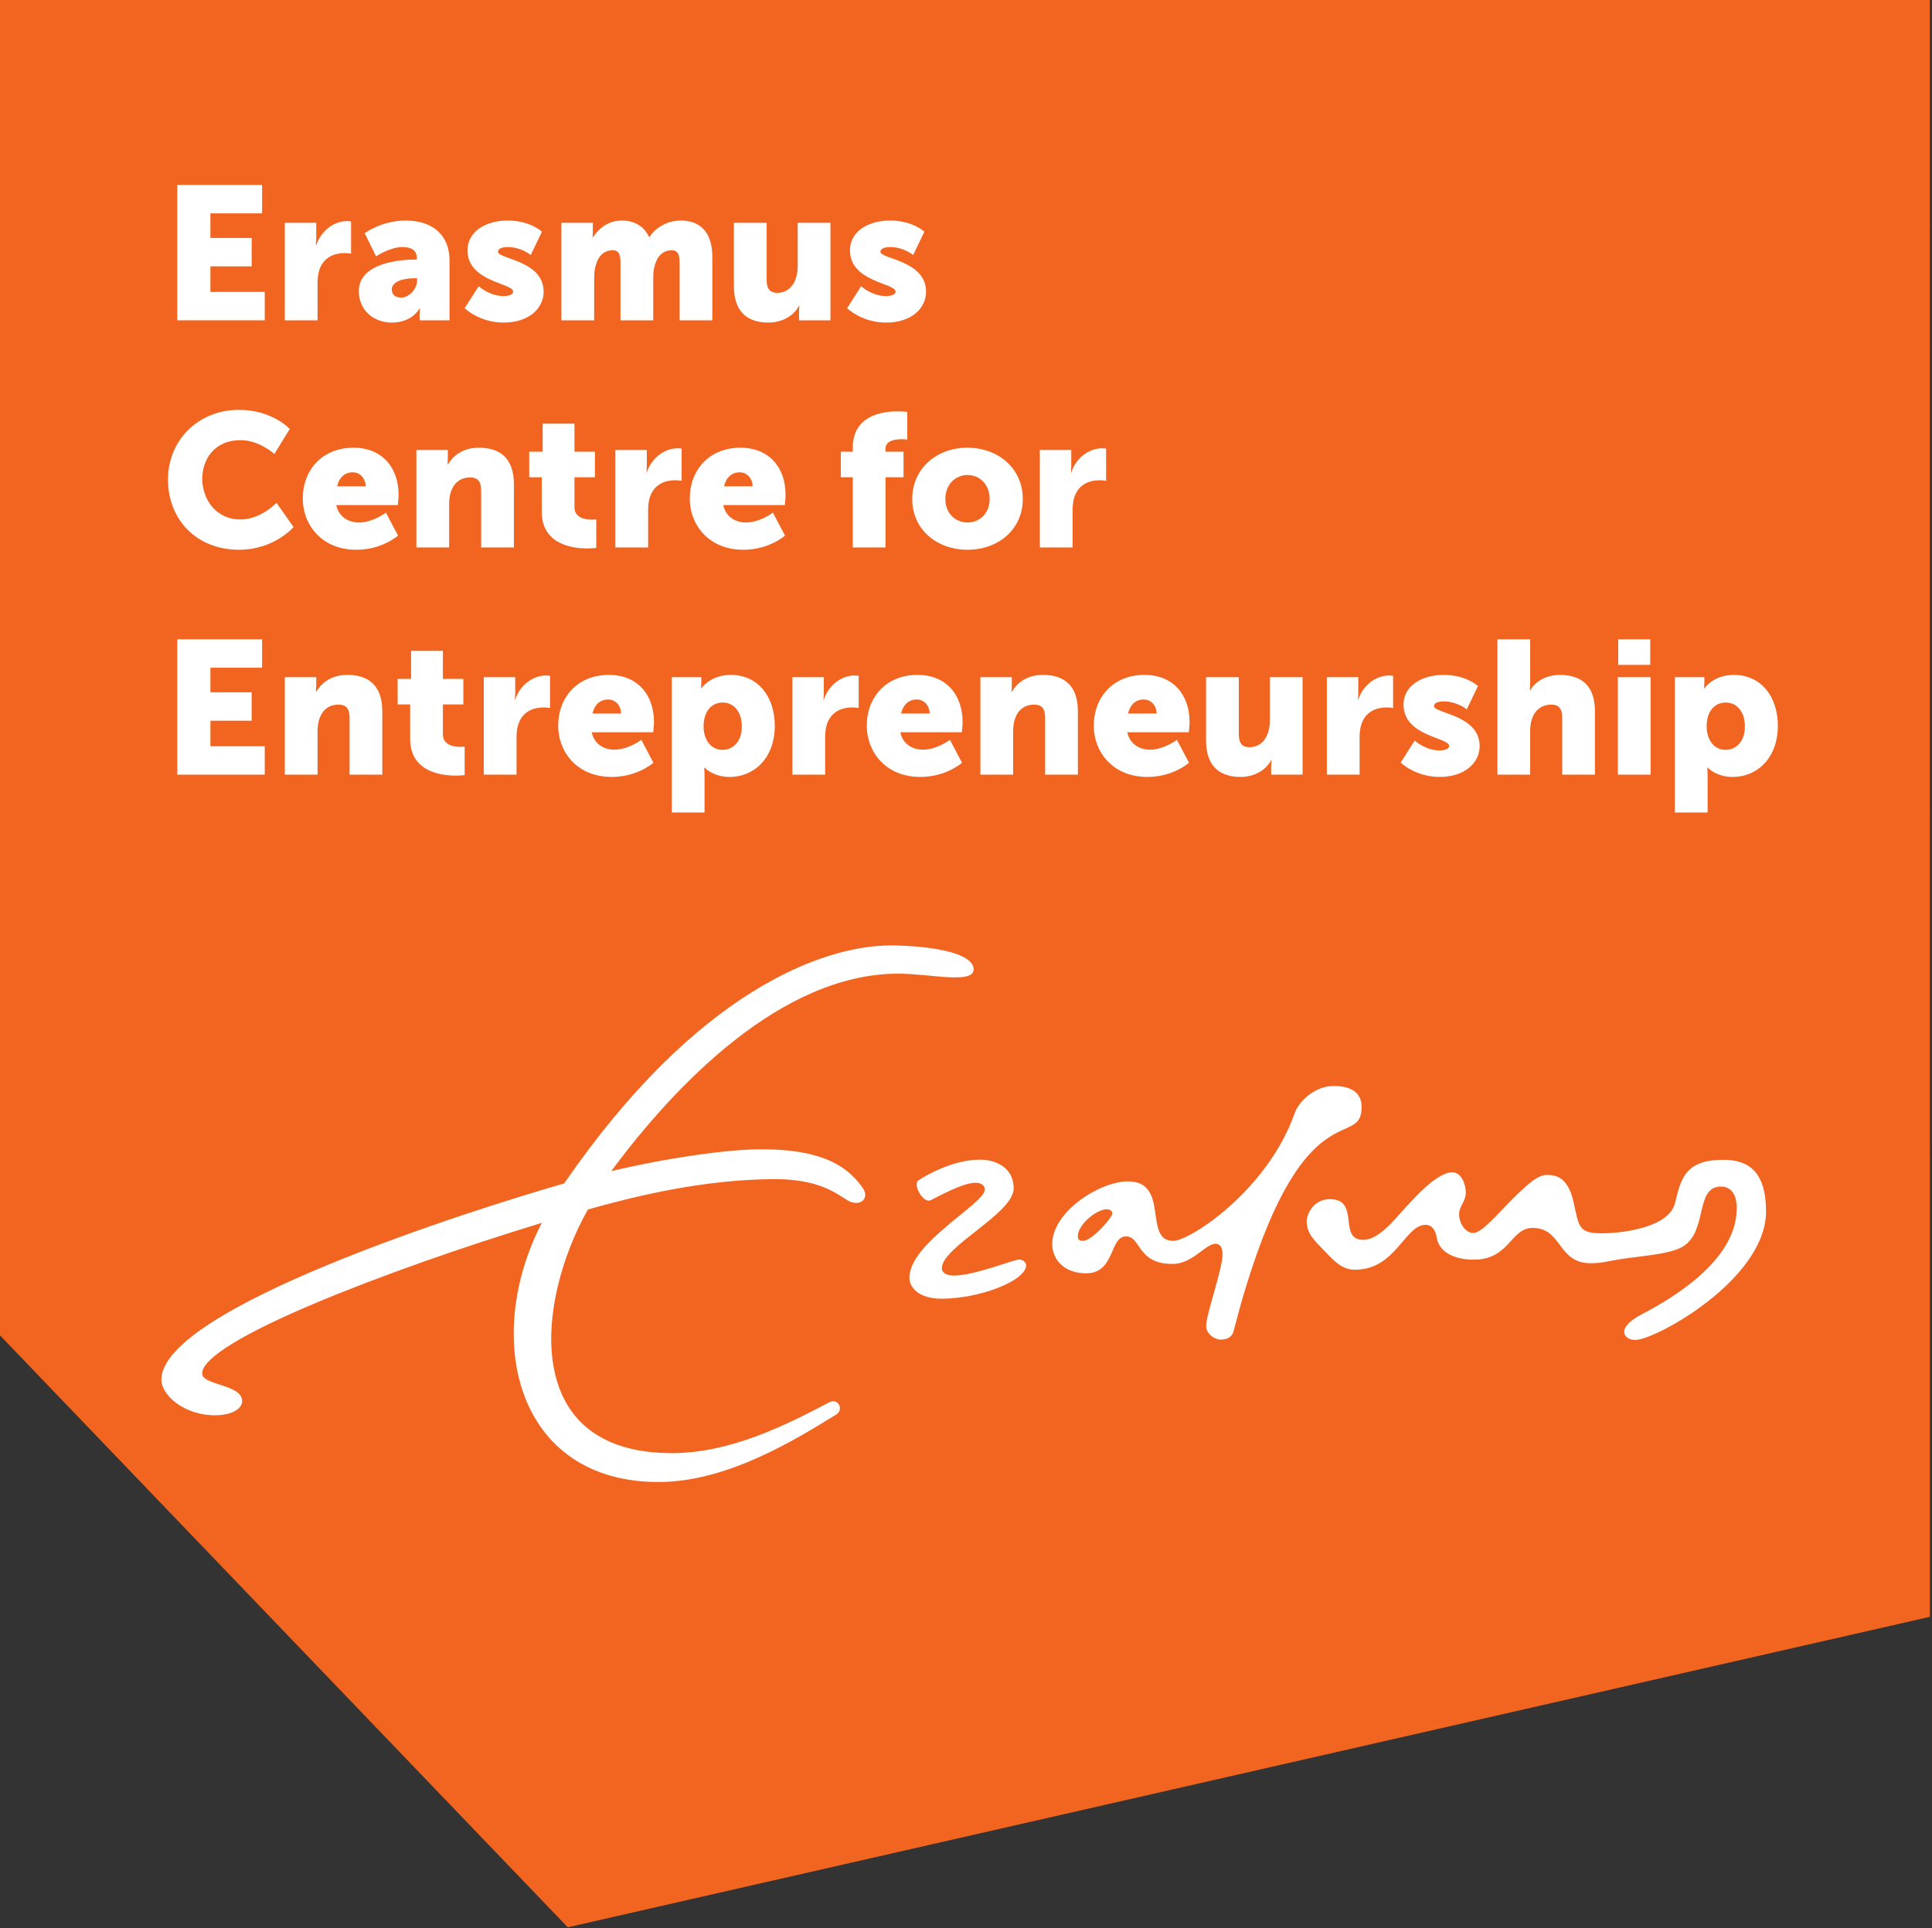 <?xml version="1.0" encoding="UTF-8"?> <svg xmlns="http://www.w3.org/2000/svg" xmlns:xlink="http://www.w3.org/1999/xlink" xmlns:serif="http://www.serif.com/" width="100%" height="100%" viewBox="0 0 555 554" xml:space="preserve" style="fill-rule:evenodd;clip-rule:evenodd;stroke-linejoin:round;stroke-miterlimit:1.414;"><rect x="0" y="0" width="555" height="554" fill="#333333" stroke="none"/> <g transform="matrix(1,0,0,1,0,-0.419)"> <g transform="matrix(4.167,0,0,4.167,0,0)"> <g transform="matrix(1.004,0,0,1.004,0.001,-0.558)"> <path d="M-0.169,0.656L-0.171,92.178L38.984,133L132.515,111.68L132.512,0.656L-0.169,0.656Z" style="fill:rgb(242,101,33);fill-rule:nonzero;"></path> </g> <g transform="matrix(1.004,0,0,1.004,0.001,-0.558)"> <path d="M12.171,13.356L17.995,13.356L17.995,15.306L14.446,15.306L14.446,16.996L17.28,16.996L17.28,18.946L14.446,18.946L14.446,20.701L18.177,20.701L18.177,22.651L12.171,22.651L12.171,13.356Z" style="fill:white;fill-rule:nonzero;"></path> </g> <g transform="matrix(1.004,0,0,1.004,0.001,-0.558)"> <path d="M19.555,15.956L21.713,15.956L21.713,17.086C21.713,17.308 21.687,17.502 21.687,17.502L21.713,17.502C21.999,16.593 22.844,15.838 23.845,15.838C23.975,15.838 24.105,15.865 24.105,15.865L24.105,18.075C24.105,18.075 23.923,18.036 23.65,18.036C23.117,18.036 22.246,18.205 21.921,19.206C21.843,19.453 21.804,19.752 21.804,20.116L21.804,22.651L19.555,22.651L19.555,15.956Z" style="fill:white;fill-rule:nonzero;"></path> </g> <g transform="matrix(1.004,0,0,1.004,0.001,-0.558)"> <path d="M27.537,21.091C28.122,21.091 28.642,20.454 28.642,19.908L28.642,19.765L28.434,19.765C27.719,19.765 26.9,19.973 26.9,20.532C26.9,20.844 27.095,21.091 27.537,21.091ZM28.525,18.478L28.616,18.478L28.616,18.361C28.616,17.802 28.187,17.62 27.628,17.62C26.783,17.62 25.82,18.257 25.82,18.257L25.041,16.67C25.041,16.67 26.198,15.8 27.849,15.8C29.734,15.8 30.865,16.827 30.865,18.53L30.865,22.651L28.811,22.651L28.811,22.248C28.811,22.027 28.837,21.832 28.837,21.832L28.811,21.832C28.811,21.832 28.317,22.807 26.913,22.807C25.665,22.807 24.638,21.975 24.638,20.649C24.638,18.699 27.484,18.478 28.525,18.478Z" style="fill:white;fill-rule:nonzero;"></path> </g> <g transform="matrix(1.004,0,0,1.004,0.001,-0.558)"> <path d="M32.866,20.311C32.866,20.311 33.608,20.987 34.569,20.987C34.907,20.987 35.233,20.896 35.233,20.675C35.233,20.09 32.099,20.025 32.099,17.841C32.099,16.58 33.309,15.8 34.856,15.8C36.416,15.8 37.209,16.567 37.209,16.567L36.442,18.166C36.442,18.166 35.792,17.62 34.856,17.62C34.518,17.62 34.193,17.71 34.193,17.945C34.193,18.452 37.326,18.53 37.326,20.688C37.326,21.832 36.312,22.807 34.583,22.807C32.905,22.807 31.904,21.819 31.904,21.819L32.866,20.311Z" style="fill:white;fill-rule:nonzero;"></path> </g> <g transform="matrix(1.004,0,0,1.004,0.001,-0.558)"> <path d="M38.547,15.956L40.706,15.956L40.706,16.541C40.706,16.762 40.68,16.957 40.68,16.957L40.706,16.957C41.018,16.489 41.642,15.8 42.694,15.8C43.54,15.8 44.216,16.177 44.567,16.931L44.593,16.931C44.943,16.372 45.737,15.8 46.738,15.8C47.96,15.8 48.909,16.462 48.909,18.309L48.909,22.651L46.66,22.651L46.66,18.686C46.66,18.192 46.569,17.841 46.14,17.841C45.425,17.841 45.048,18.361 44.905,19.102C44.853,19.336 44.853,19.609 44.853,19.882L44.853,22.651L42.604,22.651L42.604,18.686C42.604,18.192 42.513,17.841 42.084,17.841C41.381,17.841 41.018,18.335 40.861,19.05C40.81,19.297 40.797,19.596 40.797,19.882L40.797,22.651L38.547,22.651L38.547,15.956Z" style="fill:white;fill-rule:nonzero;"></path> </g> <g transform="matrix(1.004,0,0,1.004,0.001,-0.558)"> <path d="M50.391,15.956L52.64,15.956L52.64,19.882C52.64,20.506 52.887,20.766 53.355,20.766C54.317,20.766 54.772,19.921 54.772,18.92L54.772,15.956L57.021,15.956L57.021,22.651L54.863,22.651L54.863,22.066C54.863,21.845 54.889,21.65 54.889,21.65L54.863,21.65C54.499,22.365 53.667,22.807 52.77,22.807C51.443,22.807 50.391,22.183 50.391,20.298L50.391,15.956Z" style="fill:white;fill-rule:nonzero;"></path> </g> <g transform="matrix(1.004,0,0,1.004,0.001,-0.558)"> <path d="M59.127,20.311C59.127,20.311 59.868,20.987 60.83,20.987C61.168,20.987 61.493,20.896 61.493,20.675C61.493,20.09 58.359,20.025 58.359,17.841C58.359,16.58 59.568,15.8 61.116,15.8C62.676,15.8 63.469,16.567 63.469,16.567L62.702,18.166C62.702,18.166 62.052,17.62 61.116,17.62C60.778,17.62 60.453,17.71 60.453,17.945C60.453,18.452 63.586,18.53 63.586,20.688C63.586,21.832 62.572,22.807 60.843,22.807C59.166,22.807 58.165,21.819 58.165,21.819L59.127,20.311Z" style="fill:white;fill-rule:nonzero;"></path> </g> <g transform="matrix(1.004,0,0,1.004,0.001,-0.558)"> <path d="M16.409,28.8C18.71,28.8 19.893,30.113 19.893,30.113L18.84,31.829C18.84,31.829 17.8,30.88 16.513,30.88C14.732,30.88 13.887,32.193 13.887,33.532C13.887,34.91 14.797,36.327 16.513,36.327C17.917,36.327 18.983,35.183 18.983,35.183L20.153,36.847C20.153,36.847 18.84,38.407 16.409,38.407C13.497,38.407 11.534,36.34 11.534,33.584C11.534,30.88 13.614,28.8 16.409,28.8Z" style="fill:white;fill-rule:nonzero;"></path> </g> <g transform="matrix(1.004,0,0,1.004,0.001,-0.558)"> <path d="M25.106,34.052C25.106,33.545 24.755,33.09 24.222,33.09C23.572,33.09 23.26,33.558 23.143,34.052L25.106,34.052ZM24.274,31.4C26.25,31.4 27.368,32.778 27.368,34.637C27.368,34.858 27.316,35.339 27.316,35.339L23.091,35.339C23.26,36.158 23.936,36.535 24.651,36.535C25.613,36.535 26.497,35.859 26.497,35.859L27.329,37.432C27.329,37.432 26.25,38.407 24.469,38.407C22.077,38.407 20.79,36.678 20.79,34.897C20.79,32.934 22.116,31.4 24.274,31.4Z" style="fill:white;fill-rule:nonzero;"></path> </g> <g transform="matrix(1.004,0,0,1.004,0.001,-0.558)"> <path d="M28.589,31.556L30.748,31.556L30.748,32.141C30.748,32.362 30.722,32.557 30.722,32.557L30.748,32.557C31.06,32.037 31.696,31.4 32.88,31.4C34.232,31.4 35.285,32.024 35.285,33.909L35.285,38.251L33.036,38.251L33.036,34.325C33.036,33.701 32.789,33.441 32.294,33.441C31.592,33.441 31.164,33.831 30.968,34.403C30.878,34.663 30.838,34.962 30.838,35.287L30.838,38.251L28.589,38.251L28.589,31.556Z" style="fill:white;fill-rule:nonzero;"></path> </g> <g transform="matrix(1.004,0,0,1.004,0.001,-0.558)"> <path d="M37.195,33.428L36.338,33.428L36.338,31.673L37.26,31.673L37.26,29.749L39.444,29.749L39.444,31.673L40.849,31.673L40.849,33.428L39.444,33.428L39.444,35.482C39.444,36.236 40.212,36.34 40.641,36.34C40.823,36.34 40.94,36.327 40.94,36.327L40.94,38.277C40.94,38.277 40.693,38.316 40.329,38.316C39.263,38.316 37.195,38.03 37.195,35.781L37.195,33.428Z" style="fill:white;fill-rule:nonzero;"></path> </g> <g transform="matrix(1.004,0,0,1.004,0.001,-0.558)"> <path d="M42.253,31.556L44.411,31.556L44.411,32.687C44.411,32.908 44.385,33.103 44.385,33.103L44.411,33.103C44.696,32.193 45.542,31.439 46.543,31.439C46.673,31.439 46.803,31.465 46.803,31.465L46.803,33.675C46.803,33.675 46.621,33.636 46.348,33.636C45.815,33.636 44.943,33.805 44.619,34.806C44.541,35.053 44.502,35.352 44.502,35.716L44.502,38.251L42.253,38.251L42.253,31.556Z" style="fill:white;fill-rule:nonzero;"></path> </g> <g transform="matrix(1.004,0,0,1.004,0.001,-0.558)"> <path d="M51.677,34.052C51.677,33.545 51.326,33.09 50.794,33.09C50.144,33.09 49.832,33.558 49.714,34.052L51.677,34.052ZM50.845,31.4C52.821,31.4 53.94,32.778 53.94,34.637C53.94,34.858 53.888,35.339 53.888,35.339L49.662,35.339C49.832,36.158 50.507,36.535 51.223,36.535C52.185,36.535 53.068,35.859 53.068,35.859L53.901,37.432C53.901,37.432 52.821,38.407 51.041,38.407C48.649,38.407 47.361,36.678 47.361,34.897C47.361,32.934 48.688,31.4 50.845,31.4Z" style="fill:white;fill-rule:nonzero;"></path> </g> <g transform="matrix(1.004,0,0,1.004,0.001,-0.558)"> <path d="M58.554,33.428L57.735,33.428L57.735,31.673L58.554,31.673L58.554,31.4C58.554,29.203 60.544,28.904 61.622,28.904C62.026,28.904 62.298,28.943 62.298,28.943L62.298,30.841C62.298,30.841 62.143,30.815 61.935,30.815C61.492,30.815 60.803,30.893 60.803,31.465L60.803,31.673L62.038,31.673L62.038,33.428L60.803,33.428L60.803,38.251L58.554,38.251L58.554,33.428Z" style="fill:white;fill-rule:nonzero;"></path> </g> <g transform="matrix(1.004,0,0,1.004,0.001,-0.558)"> <path d="M66.432,36.535C67.251,36.535 67.953,35.924 67.953,34.923C67.953,33.909 67.251,33.272 66.432,33.272C65.613,33.272 64.911,33.909 64.911,34.923C64.911,35.924 65.613,36.535 66.432,36.535ZM66.419,31.4C68.538,31.4 70.228,32.817 70.228,34.923C70.228,37.016 68.538,38.407 66.432,38.407C64.326,38.407 62.636,37.016 62.636,34.923C62.636,32.817 64.326,31.4 66.419,31.4Z" style="fill:white;fill-rule:nonzero;"></path> </g> <g transform="matrix(1.004,0,0,1.004,0.001,-0.558)"> <path d="M71.398,31.556L73.556,31.556L73.556,32.687C73.556,32.908 73.529,33.103 73.529,33.103L73.556,33.103C73.842,32.193 74.687,31.439 75.688,31.439C75.817,31.439 75.948,31.465 75.948,31.465L75.948,33.675C75.948,33.675 75.766,33.636 75.493,33.636C74.96,33.636 74.088,33.805 73.764,34.806C73.686,35.053 73.647,35.352 73.647,35.716L73.647,38.251L71.398,38.251L71.398,31.556Z" style="fill:white;fill-rule:nonzero;"></path> </g> <g transform="matrix(1.004,0,0,1.004,0.001,-0.558)"> <path d="M12.171,44.556L17.995,44.556L17.995,46.506L14.446,46.506L14.446,48.196L17.28,48.196L17.28,50.146L14.446,50.146L14.446,51.901L18.177,51.901L18.177,53.851L12.171,53.851L12.171,44.556Z" style="fill:white;fill-rule:nonzero;"></path> </g> <g transform="matrix(1.004,0,0,1.004,0.001,-0.558)"> <path d="M19.555,47.156L21.713,47.156L21.713,47.741C21.713,47.962 21.687,48.157 21.687,48.157L21.713,48.157C22.025,47.637 22.662,47 23.845,47C25.197,47 26.25,47.624 26.25,49.509L26.25,53.851L24.001,53.851L24.001,49.925C24.001,49.301 23.754,49.041 23.26,49.041C22.558,49.041 22.129,49.431 21.934,50.003C21.843,50.263 21.804,50.562 21.804,50.887L21.804,53.851L19.555,53.851L19.555,47.156Z" style="fill:white;fill-rule:nonzero;"></path> </g> <g transform="matrix(1.004,0,0,1.004,0.001,-0.558)"> <path d="M28.16,49.028L27.302,49.028L27.302,47.273L28.225,47.273L28.225,45.349L30.409,45.349L30.409,47.273L31.814,47.273L31.814,49.028L30.409,49.028L30.409,51.082C30.409,51.836 31.176,51.94 31.606,51.94C31.788,51.94 31.904,51.927 31.904,51.927L31.904,53.877C31.904,53.877 31.657,53.916 31.294,53.916C30.228,53.916 28.16,53.63 28.16,51.381L28.16,49.028Z" style="fill:white;fill-rule:nonzero;"></path> </g> <g transform="matrix(1.004,0,0,1.004,0.001,-0.558)"> <path d="M33.217,47.156L35.376,47.156L35.376,48.287C35.376,48.508 35.35,48.703 35.35,48.703L35.376,48.703C35.661,47.793 36.506,47.039 37.507,47.039C37.638,47.039 37.768,47.065 37.768,47.065L37.768,49.275C37.768,49.275 37.586,49.236 37.313,49.236C36.779,49.236 35.908,49.405 35.584,50.406C35.505,50.653 35.466,50.952 35.466,51.316L35.466,53.851L33.217,53.851L33.217,47.156Z" style="fill:white;fill-rule:nonzero;"></path> </g> <g transform="matrix(1.004,0,0,1.004,0.001,-0.558)"> <path d="M42.642,49.652C42.642,49.145 42.291,48.69 41.758,48.69C41.109,48.69 40.797,49.158 40.679,49.652L42.642,49.652ZM41.81,47C43.786,47 44.904,48.378 44.904,50.237C44.904,50.458 44.853,50.939 44.853,50.939L40.627,50.939C40.797,51.758 41.472,52.135 42.188,52.135C43.15,52.135 44.033,51.459 44.033,51.459L44.865,53.032C44.865,53.032 43.786,54.007 42.005,54.007C39.613,54.007 38.326,52.278 38.326,50.497C38.326,48.534 39.652,47 41.81,47Z" style="fill:white;fill-rule:nonzero;"></path> </g> <g transform="matrix(1.004,0,0,1.004,0.001,-0.558)"> <path d="M49.623,52.148C50.325,52.148 50.936,51.576 50.936,50.549C50.936,49.548 50.403,48.898 49.623,48.898C48.947,48.898 48.31,49.392 48.31,50.549C48.31,51.355 48.739,52.148 49.623,52.148ZM46.126,47.156L48.154,47.156L48.154,47.494C48.154,47.715 48.128,47.923 48.128,47.923L48.154,47.923C48.154,47.923 48.765,47 50.182,47C52.002,47 53.198,48.43 53.198,50.51C53.198,52.629 51.859,54.007 50.078,54.007C48.986,54.007 48.375,53.37 48.375,53.37L48.349,53.37C48.349,53.37 48.375,53.604 48.375,53.942L48.375,56.451L46.126,56.451L46.126,47.156Z" style="fill:white;fill-rule:nonzero;"></path> </g> <g transform="matrix(1.004,0,0,1.004,0.001,-0.558)"> <path d="M54.407,47.156L56.565,47.156L56.565,48.287C56.565,48.508 56.539,48.703 56.539,48.703L56.565,48.703C56.851,47.793 57.696,47.039 58.697,47.039C58.827,47.039 58.957,47.065 58.957,47.065L58.957,49.275C58.957,49.275 58.775,49.236 58.502,49.236C57.969,49.236 57.098,49.405 56.773,50.406C56.695,50.653 56.656,50.952 56.656,51.316L56.656,53.851L54.407,53.851L54.407,47.156Z" style="fill:white;fill-rule:nonzero;"></path> </g> <g transform="matrix(1.004,0,0,1.004,0.001,-0.558)"> <path d="M63.832,49.652C63.832,49.145 63.481,48.69 62.948,48.69C62.298,48.69 61.986,49.158 61.869,49.652L63.832,49.652ZM63,47C64.976,47 66.094,48.378 66.094,50.237C66.094,50.458 66.042,50.939 66.042,50.939L61.817,50.939C61.986,51.758 62.662,52.135 63.377,52.135C64.339,52.135 65.223,51.459 65.223,51.459L66.055,53.032C66.055,53.032 64.976,54.007 63.195,54.007C60.803,54.007 59.516,52.278 59.516,50.497C59.516,48.534 60.842,47 63,47Z" style="fill:white;fill-rule:nonzero;"></path> </g> <g transform="matrix(1.004,0,0,1.004,0.001,-0.558)"> <path d="M67.316,47.156L69.474,47.156L69.474,47.741C69.474,47.962 69.447,48.157 69.447,48.157L69.474,48.157C69.786,47.637 70.422,47 71.606,47C72.958,47 74.011,47.624 74.011,49.509L74.011,53.851L71.762,53.851L71.762,49.925C71.762,49.301 71.515,49.041 71.021,49.041C70.318,49.041 69.89,49.431 69.694,50.003C69.604,50.263 69.565,50.562 69.565,50.887L69.565,53.851L67.316,53.851L67.316,47.156Z" style="fill:white;fill-rule:nonzero;"></path> </g> <g transform="matrix(1.004,0,0,1.004,0.001,-0.558)"> <path d="M79.418,49.652C79.418,49.145 79.067,48.69 78.534,48.69C77.884,48.69 77.572,49.158 77.455,49.652L79.418,49.652ZM78.586,47C80.562,47 81.68,48.378 81.68,50.237C81.68,50.458 81.629,50.939 81.629,50.939L77.403,50.939C77.572,51.758 78.248,52.135 78.963,52.135C79.925,52.135 80.809,51.459 80.809,51.459L81.641,53.032C81.641,53.032 80.562,54.007 78.781,54.007C76.389,54.007 75.102,52.278 75.102,50.497C75.102,48.534 76.428,47 78.586,47Z" style="fill:white;fill-rule:nonzero;"></path> </g> <g transform="matrix(1.004,0,0,1.004,0.001,-0.558)"> <path d="M82.811,47.156L85.06,47.156L85.06,51.082C85.06,51.706 85.307,51.966 85.775,51.966C86.737,51.966 87.192,51.121 87.192,50.12L87.192,47.156L89.441,47.156L89.441,53.851L87.283,53.851L87.283,53.266C87.283,53.045 87.309,52.85 87.309,52.85L87.283,52.85C86.919,53.565 86.087,54.007 85.19,54.007C83.864,54.007 82.811,53.383 82.811,51.498L82.811,47.156Z" style="fill:white;fill-rule:nonzero;"></path> </g> <g transform="matrix(1.004,0,0,1.004,0.001,-0.558)"> <path d="M91.105,47.156L93.263,47.156L93.263,48.287C93.263,48.508 93.237,48.703 93.237,48.703L93.263,48.703C93.549,47.793 94.394,47.039 95.395,47.039C95.526,47.039 95.655,47.065 95.655,47.065L95.655,49.275C95.655,49.275 95.473,49.236 95.2,49.236C94.667,49.236 93.796,49.405 93.471,50.406C93.393,50.653 93.354,50.952 93.354,51.316L93.354,53.851L91.105,53.851L91.105,47.156Z" style="fill:white;fill-rule:nonzero;"></path> </g> <g transform="matrix(1.004,0,0,1.004,0.001,-0.558)"> <path d="M97.137,51.511C97.137,51.511 97.878,52.187 98.84,52.187C99.178,52.187 99.503,52.096 99.503,51.875C99.503,51.29 96.37,51.225 96.37,49.041C96.37,47.78 97.579,47 99.126,47C100.687,47 101.48,47.767 101.48,47.767L100.712,49.366C100.712,49.366 100.063,48.82 99.126,48.82C98.788,48.82 98.463,48.911 98.463,49.145C98.463,49.652 101.597,49.73 101.597,51.888C101.597,53.032 100.583,54.007 98.853,54.007C97.176,54.007 96.175,53.019 96.175,53.019L97.137,51.511Z" style="fill:white;fill-rule:nonzero;"></path> </g> <g transform="matrix(1.004,0,0,1.004,0.001,-0.558)"> <path d="M102.818,44.556L105.067,44.556L105.067,47.494C105.067,47.832 105.042,48.066 105.042,48.066L105.067,48.066C105.444,47.403 106.225,47 107.108,47C108.461,47 109.514,47.624 109.514,49.509L109.514,53.851L107.265,53.851L107.265,49.925C107.265,49.301 107.018,49.041 106.524,49.041C105.835,49.041 105.379,49.444 105.185,50.029C105.093,50.289 105.067,50.575 105.067,50.887L105.067,53.851L102.818,53.851L102.818,44.556Z" style="fill:white;fill-rule:nonzero;"></path> </g> <g transform="matrix(1.004,0,0,1.004,0.001,-0.558)"> <path d="M111.112,44.556L113.31,44.556L113.31,46.311L111.112,46.311L111.112,44.556ZM111.087,47.156L113.336,47.156L113.336,53.851L111.087,53.851L111.087,47.156Z" style="fill:white;fill-rule:nonzero;"></path> </g> <g transform="matrix(1.004,0,0,1.004,0.001,-0.558)"> <path d="M118.497,52.148C119.199,52.148 119.81,51.576 119.81,50.549C119.81,49.548 119.277,48.898 118.497,48.898C117.821,48.898 117.184,49.392 117.184,50.549C117.184,51.355 117.613,52.148 118.497,52.148ZM115,47.156L117.028,47.156L117.028,47.494C117.028,47.715 117.002,47.923 117.002,47.923L117.028,47.923C117.028,47.923 117.639,47 119.056,47C120.876,47 122.072,48.43 122.072,50.51C122.072,52.629 120.733,54.007 118.952,54.007C117.86,54.007 117.249,53.37 117.249,53.37L117.223,53.37C117.223,53.37 117.249,53.604 117.249,53.942L117.249,56.451L115,56.451L115,47.156Z" style="fill:white;fill-rule:nonzero;"></path> </g> <g transform="matrix(1.004,0,0,1.004,0.001,-0.558)"> <path d="M63.053,81.716C62.659,82.006 63.385,83.297 63.887,83.078C64.354,82.86 66.075,81.879 66.974,81.874C67.406,81.872 67.623,82.087 67.624,82.338C67.629,83.309 62.429,86 62.442,88.409C62.445,88.985 62.989,89.845 64.68,89.836C67.341,89.822 70.464,88.582 70.458,87.538C70.457,87.359 70.24,87.144 69.988,87.145C69.593,87.148 66.937,88.241 65.498,88.249C65.031,88.251 64.67,88.074 64.668,87.75C64.66,86.275 69.611,83.982 69.602,82.256C69.594,80.709 68.188,80.285 67.325,80.29C65.419,80.264 63.411,81.462 63.053,81.716ZM88.89,77.115C87.012,82.413 81.708,85.859 80.557,85.865C78.47,85.876 80.354,81.765 77.441,81.781C75.463,81.792 72.237,83.896 72.249,86.09C72.254,87.097 73.015,88.1 74.598,88.091C76.576,88.081 76.167,85.565 77.318,85.559C78.361,85.553 78.047,87.461 80.529,87.448C81.896,87.44 82.752,86.069 83.471,86.065C83.651,86.064 83.939,86.17 83.943,86.782C83.948,87.789 82.814,90.924 82.818,91.716C82.821,92.255 83.399,92.648 83.831,92.645C84.262,92.643 84.585,92.461 84.691,92.101C84.973,91.056 85.22,90.084 85.502,89.183C89.672,75.42 93.508,79.644 93.491,76.658C93.486,75.579 92.62,75.224 91.541,75.23C90.39,75.236 89.244,76.142 88.89,77.115ZM74.37,85.863C74.082,85.864 74.009,85.757 74.008,85.541C74.004,84.75 75.293,83.699 75.977,83.696C76.192,83.694 76.373,83.801 76.374,83.981C76.375,84.269 74.981,85.859 74.37,85.863Z" style="fill:white;fill-rule:nonzero;"></path> </g> <g transform="matrix(1.004,0,0,1.004,0.001,-0.558)"> <path d="M61.13,65.576C56.454,65.601 47.803,68.742 38.738,81.92C32.489,83.717 11.052,90.488 11.079,95.415C11.085,96.423 12.603,97.853 14.797,97.841C15.84,97.835 16.629,97.436 16.626,96.86C16.62,95.709 13.887,95.796 13.882,94.969C13.87,92.774 26.397,87.922 37.206,84.626C33.077,92.598 35.469,102.476 45.288,102.423C49.964,102.397 54.589,99.531 57.421,97.789C57.959,97.462 57.558,96.601 56.913,96.964C54.008,98.491 50.205,100.418 46.213,100.44C35.674,100.497 36.804,90.024 40.367,83.71C43.491,82.829 48.197,81.653 53.125,81.626C56.793,81.606 57.772,83.003 58.493,83.215C59.213,83.427 59.678,82.849 59.243,82.24C58.518,81.237 57.142,79.554 52.286,79.58C50.2,79.556 46.03,80.118 41.971,81.075C46.434,75.044 53.695,67.559 61.608,67.516C63.839,67.503 66.864,68.278 66.858,67.199C66.743,65.761 62.353,65.569 61.13,65.576ZM115.002,83.303C114.579,84.888 111.632,85.336 110.013,85.345C108.395,85.354 108.428,84.922 108.06,83.269C107.727,81.724 107.078,81.332 106.215,81.337C105.567,81.34 104.959,81.955 104.243,82.607C103.027,83.764 101.812,85.317 101.165,85.321C100.625,85.324 100.19,84.679 100.186,84.031C100.183,83.456 100.65,83.202 100.646,82.518C100.643,82.051 100.387,81.153 99.703,81.156C98.66,81.162 97.087,82.969 96.801,83.259C95.978,84.09 94.8,85.787 93.613,85.794C91.815,85.804 93.454,82.989 91.296,83.001C90.181,83.007 89.719,84.052 89.721,84.52C89.726,85.383 90.268,85.848 90.883,86.492C91.571,87.208 92.114,87.852 93.049,87.847C95.854,87.832 96.449,84.771 97.888,84.763C98.355,84.761 98.574,85.191 98.648,85.622C98.797,86.665 99.915,87.162 101.211,87.155C103.656,87.142 103.717,84.983 105.227,84.975C107.278,84.964 106.931,87.412 109.233,87.399C110.132,87.394 110.311,87.25 111.677,87.062C113.367,86.837 114.769,86.722 115.558,86.25C117.278,85.197 116.362,82.145 118.161,82.135C118.772,82.132 119.242,82.561 119.248,83.568C119.255,84.827 118.839,87.743 112.598,90.978C111.952,91.341 111.523,91.739 111.525,92.099C111.527,92.495 111.924,92.672 112.283,92.67C113.686,92.663 121.289,88.485 121.263,83.809C121.249,81.111 120.057,80.29 118.331,80.3C115.525,80.279 115.39,81.862 115.002,83.303Z" style="fill:white;fill-rule:nonzero;"></path> </g> </g> </g> </svg> 